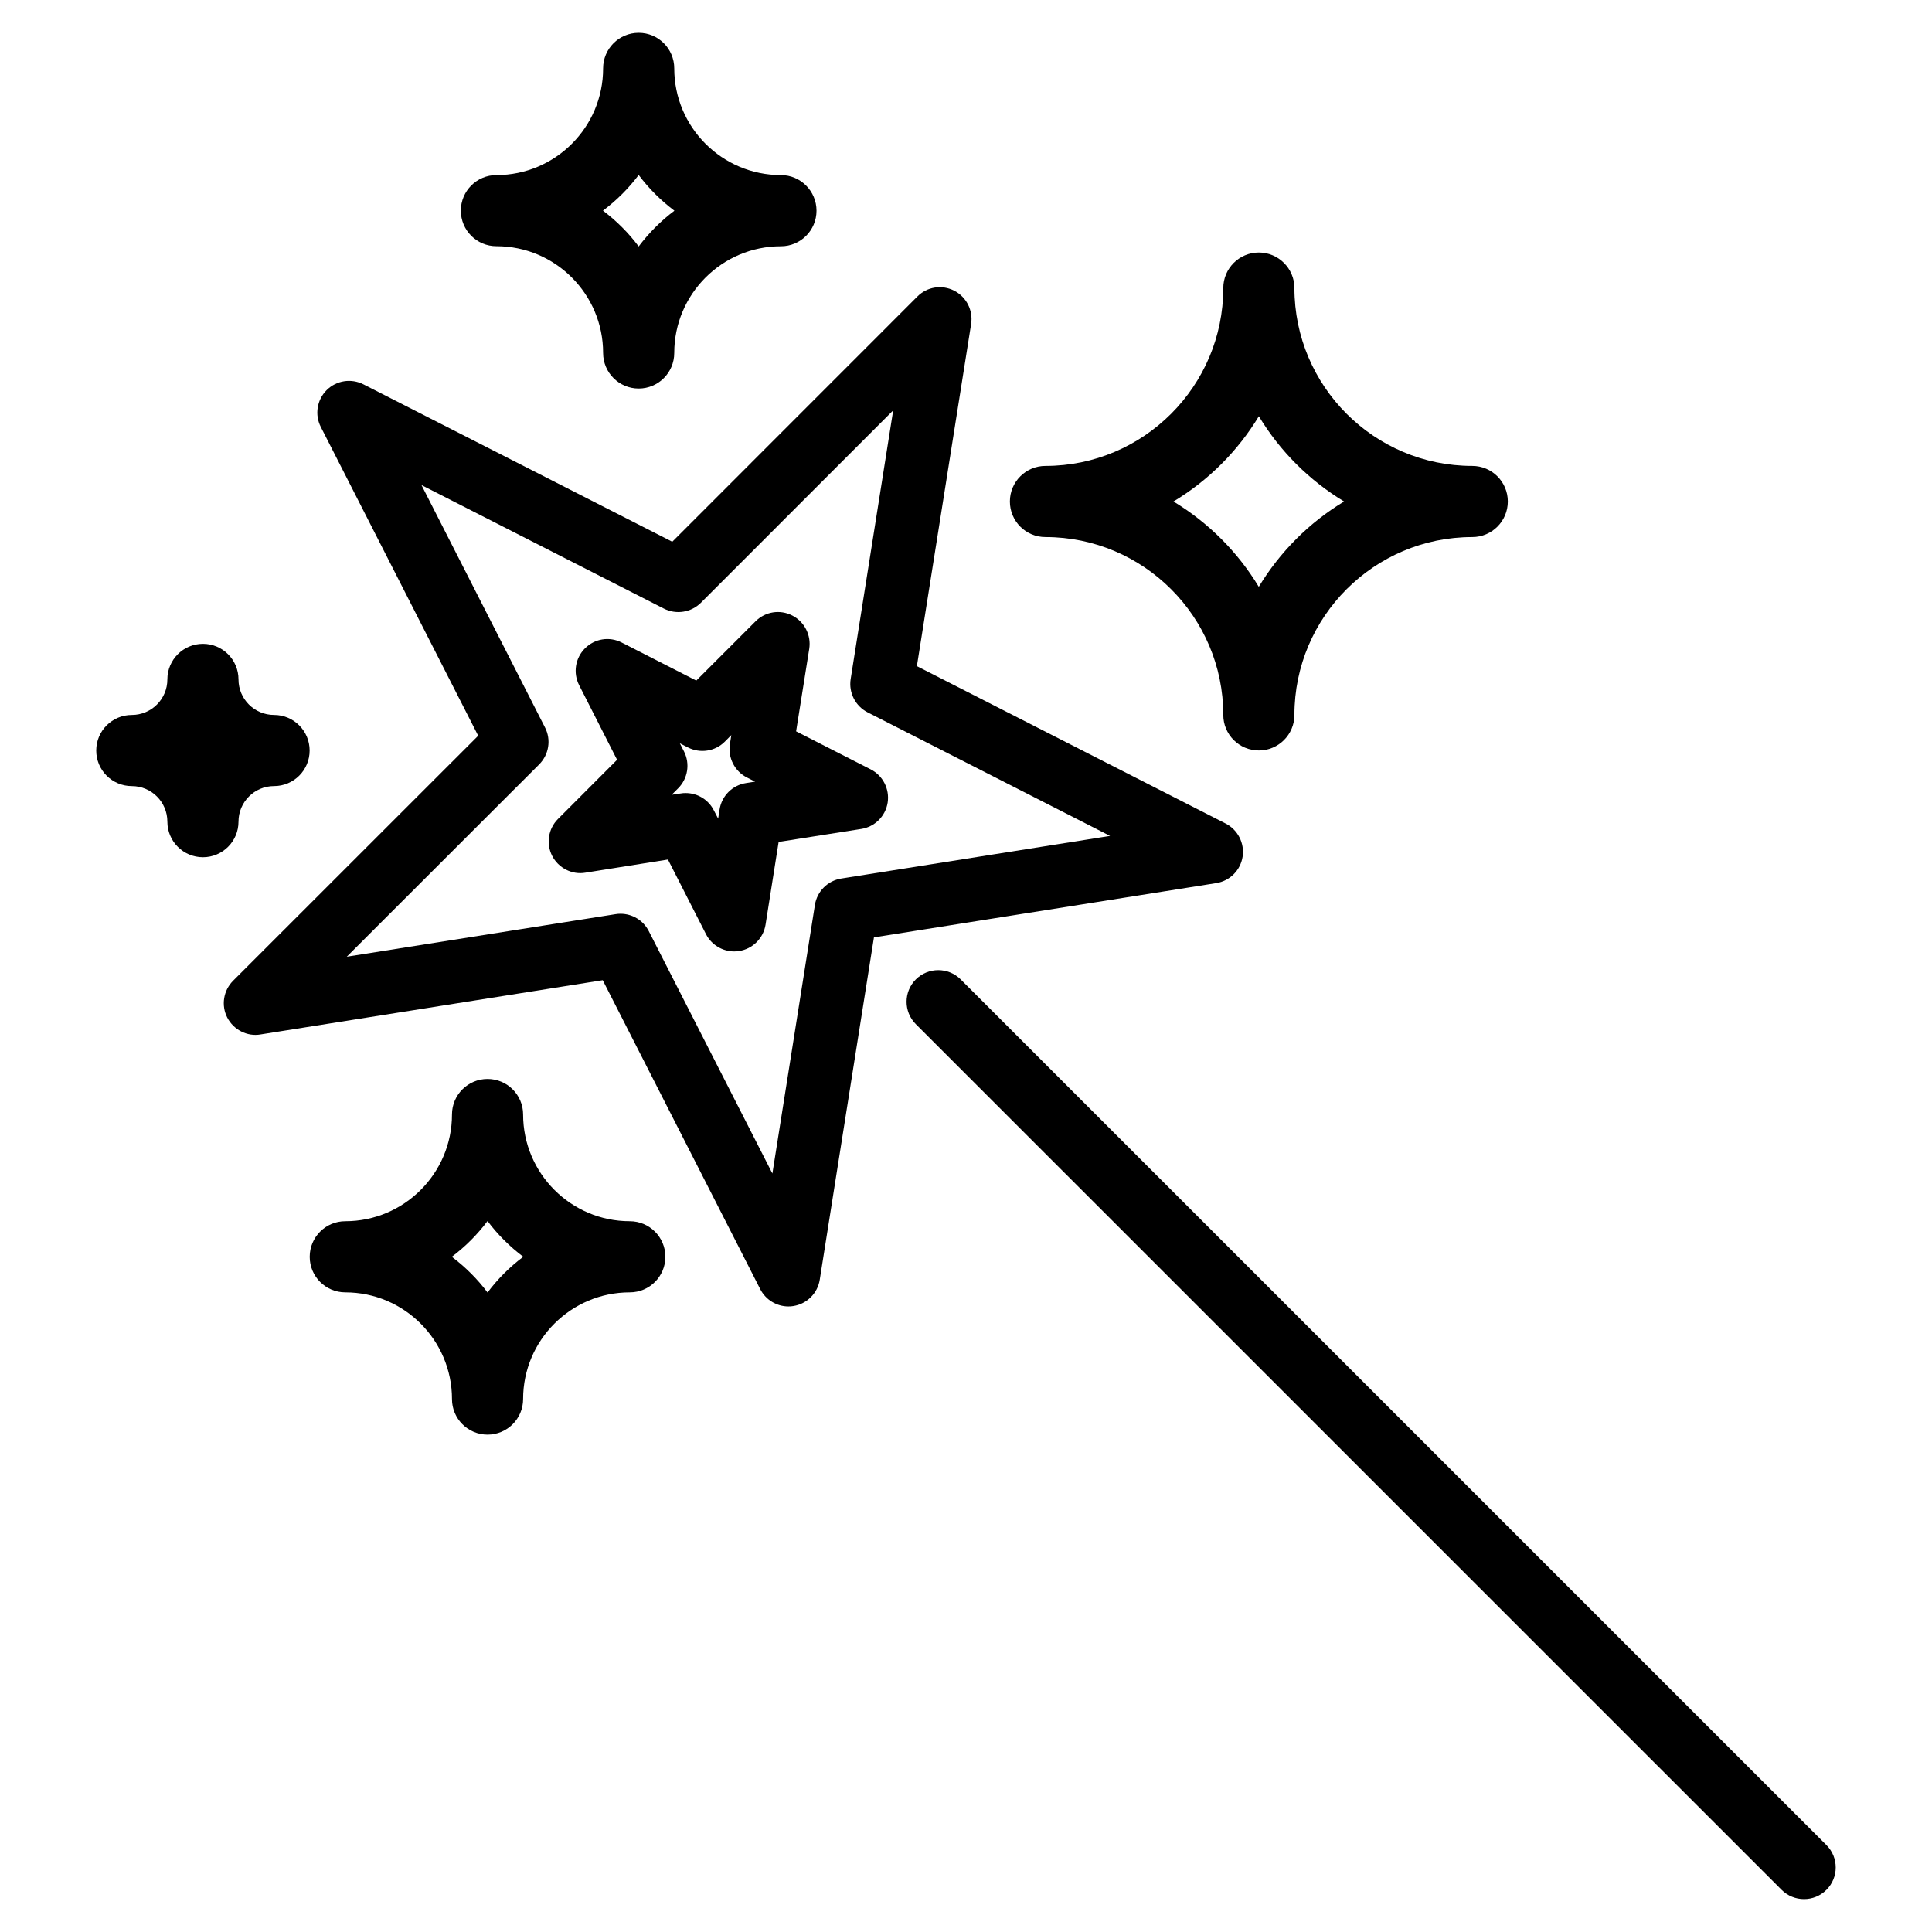 <?xml version="1.0" encoding="UTF-8"?>
<!-- Uploaded to: SVG Repo, www.svgrepo.com, Generator: SVG Repo Mixer Tools -->
<svg fill="#000000" width="800px" height="800px" version="1.1" viewBox="144 144 512 512" xmlns="http://www.w3.org/2000/svg">
 <g>
  <path d="m398.59 403.55c-3.273-3.273-8.605-3.273-11.883 0-3.273 3.273-3.273 8.586 0 11.859l229.44 229.42c1.637 1.637 3.801 2.457 5.941 2.457s4.305-0.82 5.941-2.457c3.273-3.273 3.273-8.586 0-11.859z"/>
  <path d="m352.93 490.22c0.441 0 0.883-0.02 1.324-0.105 3.59-0.566 6.422-3.379 6.992-6.992l14.359-90.707 90.707-14.379c3.59-0.566 6.422-3.379 6.992-6.992 0.547-3.59-1.258-7.137-4.492-8.797l-81.828-41.711 14.379-90.707c0.547-3.59-1.258-7.137-4.492-8.797-3.273-1.66-7.18-1.051-9.762 1.555l-64.953 64.977-81.848-41.711c-3.254-1.641-7.18-1.031-9.762 1.551-2.562 2.582-3.191 6.508-1.531 9.742l41.711 81.828-64.969 64.949c-2.562 2.582-3.191 6.508-1.531 9.742 1.66 3.234 5.289 5.082 8.797 4.473l90.707-14.379 41.711 81.828c1.465 2.891 4.383 4.633 7.488 4.633zm-44.48-104.06c-0.441 0-0.883 0.02-1.324 0.105l-71.227 11.273 51.012-50.988c2.562-2.582 3.191-6.508 1.531-9.742l-32.746-64.258 64.258 32.746c3.254 1.641 7.199 1.012 9.781-1.551l50.969-50.988-11.273 71.227c-0.547 3.59 1.258 7.137 4.492 8.797l64.258 32.746-71.227 11.293c-3.59 0.566-6.422 3.379-6.992 6.992l-11.27 71.18-32.77-64.258c-1.449-2.832-4.348-4.574-7.473-4.574z"/>
  <path d="m372.25 363.68c3.59-0.566 6.422-3.379 6.992-6.992 0.547-3.59-1.258-7.137-4.492-8.797l-19.773-10.078 3.484-21.895c0.547-3.59-1.258-7.137-4.492-8.797-3.254-1.68-7.18-1.051-9.762 1.555l-15.684 15.684-19.754-10.078c-3.254-1.68-7.18-1.051-9.762 1.555-2.559 2.562-3.188 6.488-1.531 9.742l10.055 19.773-15.68 15.703c-2.562 2.582-3.168 6.508-1.531 9.742 1.66 3.234 5.269 5.082 8.797 4.473l21.895-3.484 10.078 19.773c1.449 2.832 4.367 4.578 7.473 4.578 0.441 0 0.883-0.02 1.324-0.105 3.59-0.566 6.422-3.379 6.992-6.992l3.465-21.914zm-30.562-12.156c-3.59 0.566-6.422 3.379-6.992 6.992l-0.379 2.434-1.133-2.184c-1.449-2.856-4.344-4.598-7.473-4.598-0.441 0-0.883 0.02-1.324 0.105l-2.391 0.355 1.742-1.742c2.562-2.582 3.168-6.508 1.531-9.742l-1.113-2.16 2.184 1.113c3.234 1.637 7.16 1.031 9.742-1.551l1.723-1.742-0.379 2.434c-0.547 3.59 1.258 7.137 4.492 8.797l2.184 1.113z"/>
  <path d="m477.61 210.92c-5.207 0-9.426 4.219-9.426 9.426 0 25.988-21.16 47.129-47.129 47.129-5.207 0-9.426 4.219-9.426 9.426 0 5.207 4.219 9.426 9.426 9.426 25.988 0 47.129 21.16 47.129 47.129 0 5.207 4.219 9.426 9.426 9.426s9.426-4.219 9.426-9.426c0-25.988 21.16-47.129 47.129-47.129 5.207 0 9.426-4.219 9.426-9.426 0-5.207-4.219-9.426-9.426-9.426-25.988 0-47.129-21.16-47.129-47.129 0-5.207-4.238-9.426-9.426-9.426zm22.59 65.98c-9.258 5.582-17.023 13.371-22.609 22.609-5.582-9.258-13.371-17.023-22.609-22.609 9.277-5.586 17.047-13.352 22.629-22.59 5.562 9.238 13.352 17.004 22.59 22.59z"/>
  <path d="m216.63 352.32c5.207 0 9.426-4.219 9.426-9.426 0-5.207-4.219-9.426-9.426-9.426-5.207 0.004-9.426-4.219-9.426-9.422 0-5.207-4.219-9.426-9.426-9.426s-9.426 4.219-9.426 9.426-4.219 9.426-9.426 9.426c-5.207 0-9.426 4.219-9.426 9.426 0 5.207 4.219 9.426 9.426 9.426 5.207 0 9.426 4.219 9.426 9.426 0 5.207 4.219 9.426 9.426 9.426s9.426-4.219 9.426-9.426c0-5.207 4.242-9.43 9.426-9.43z"/>
  <path d="m303.83 237.54c0 5.207 4.219 9.426 9.426 9.426 5.207 0 9.426-4.219 9.426-9.426 0-15.598 12.68-28.277 28.277-28.277 5.207 0 9.426-4.219 9.426-9.426 0-5.203-4.219-9.441-9.426-9.441-15.598 0-28.277-12.68-28.277-28.277 0-5.207-4.219-9.426-9.426-9.426-5.203 0-9.426 4.219-9.426 9.426 0 15.598-12.68 28.277-28.277 28.277-5.207 0-9.426 4.219-9.426 9.426 0 5.207 4.219 9.426 9.426 9.426 15.602-0.004 28.277 12.699 28.277 28.293zm9.426-47.168c2.688 3.59 5.879 6.758 9.469 9.469-3.59 2.688-6.758 5.879-9.469 9.469-2.684-3.59-5.875-6.781-9.465-9.492 3.59-2.684 6.781-5.875 9.465-9.445z"/>
  <path d="m282.63 439.36c0-5.207-4.219-9.426-9.426-9.426s-9.426 4.219-9.426 9.426c0 15.598-12.68 28.277-28.277 28.277-5.207 0-9.426 4.219-9.426 9.426s4.219 9.426 9.426 9.426c15.598 0 28.277 12.68 28.277 28.277 0 5.207 4.219 9.426 9.426 9.426s9.426-4.219 9.426-9.426c0-15.598 12.68-28.277 28.277-28.277 5.207 0 9.426-4.219 9.426-9.426s-4.219-9.426-9.426-9.426c-15.598 0-28.277-12.703-28.277-28.277zm-9.426 47.168c-2.688-3.59-5.879-6.758-9.469-9.469 3.59-2.688 6.758-5.879 9.469-9.469 2.688 3.59 5.879 6.758 9.469 9.469-3.59 2.688-6.781 5.879-9.469 9.469z"/>
 </g>
</svg>